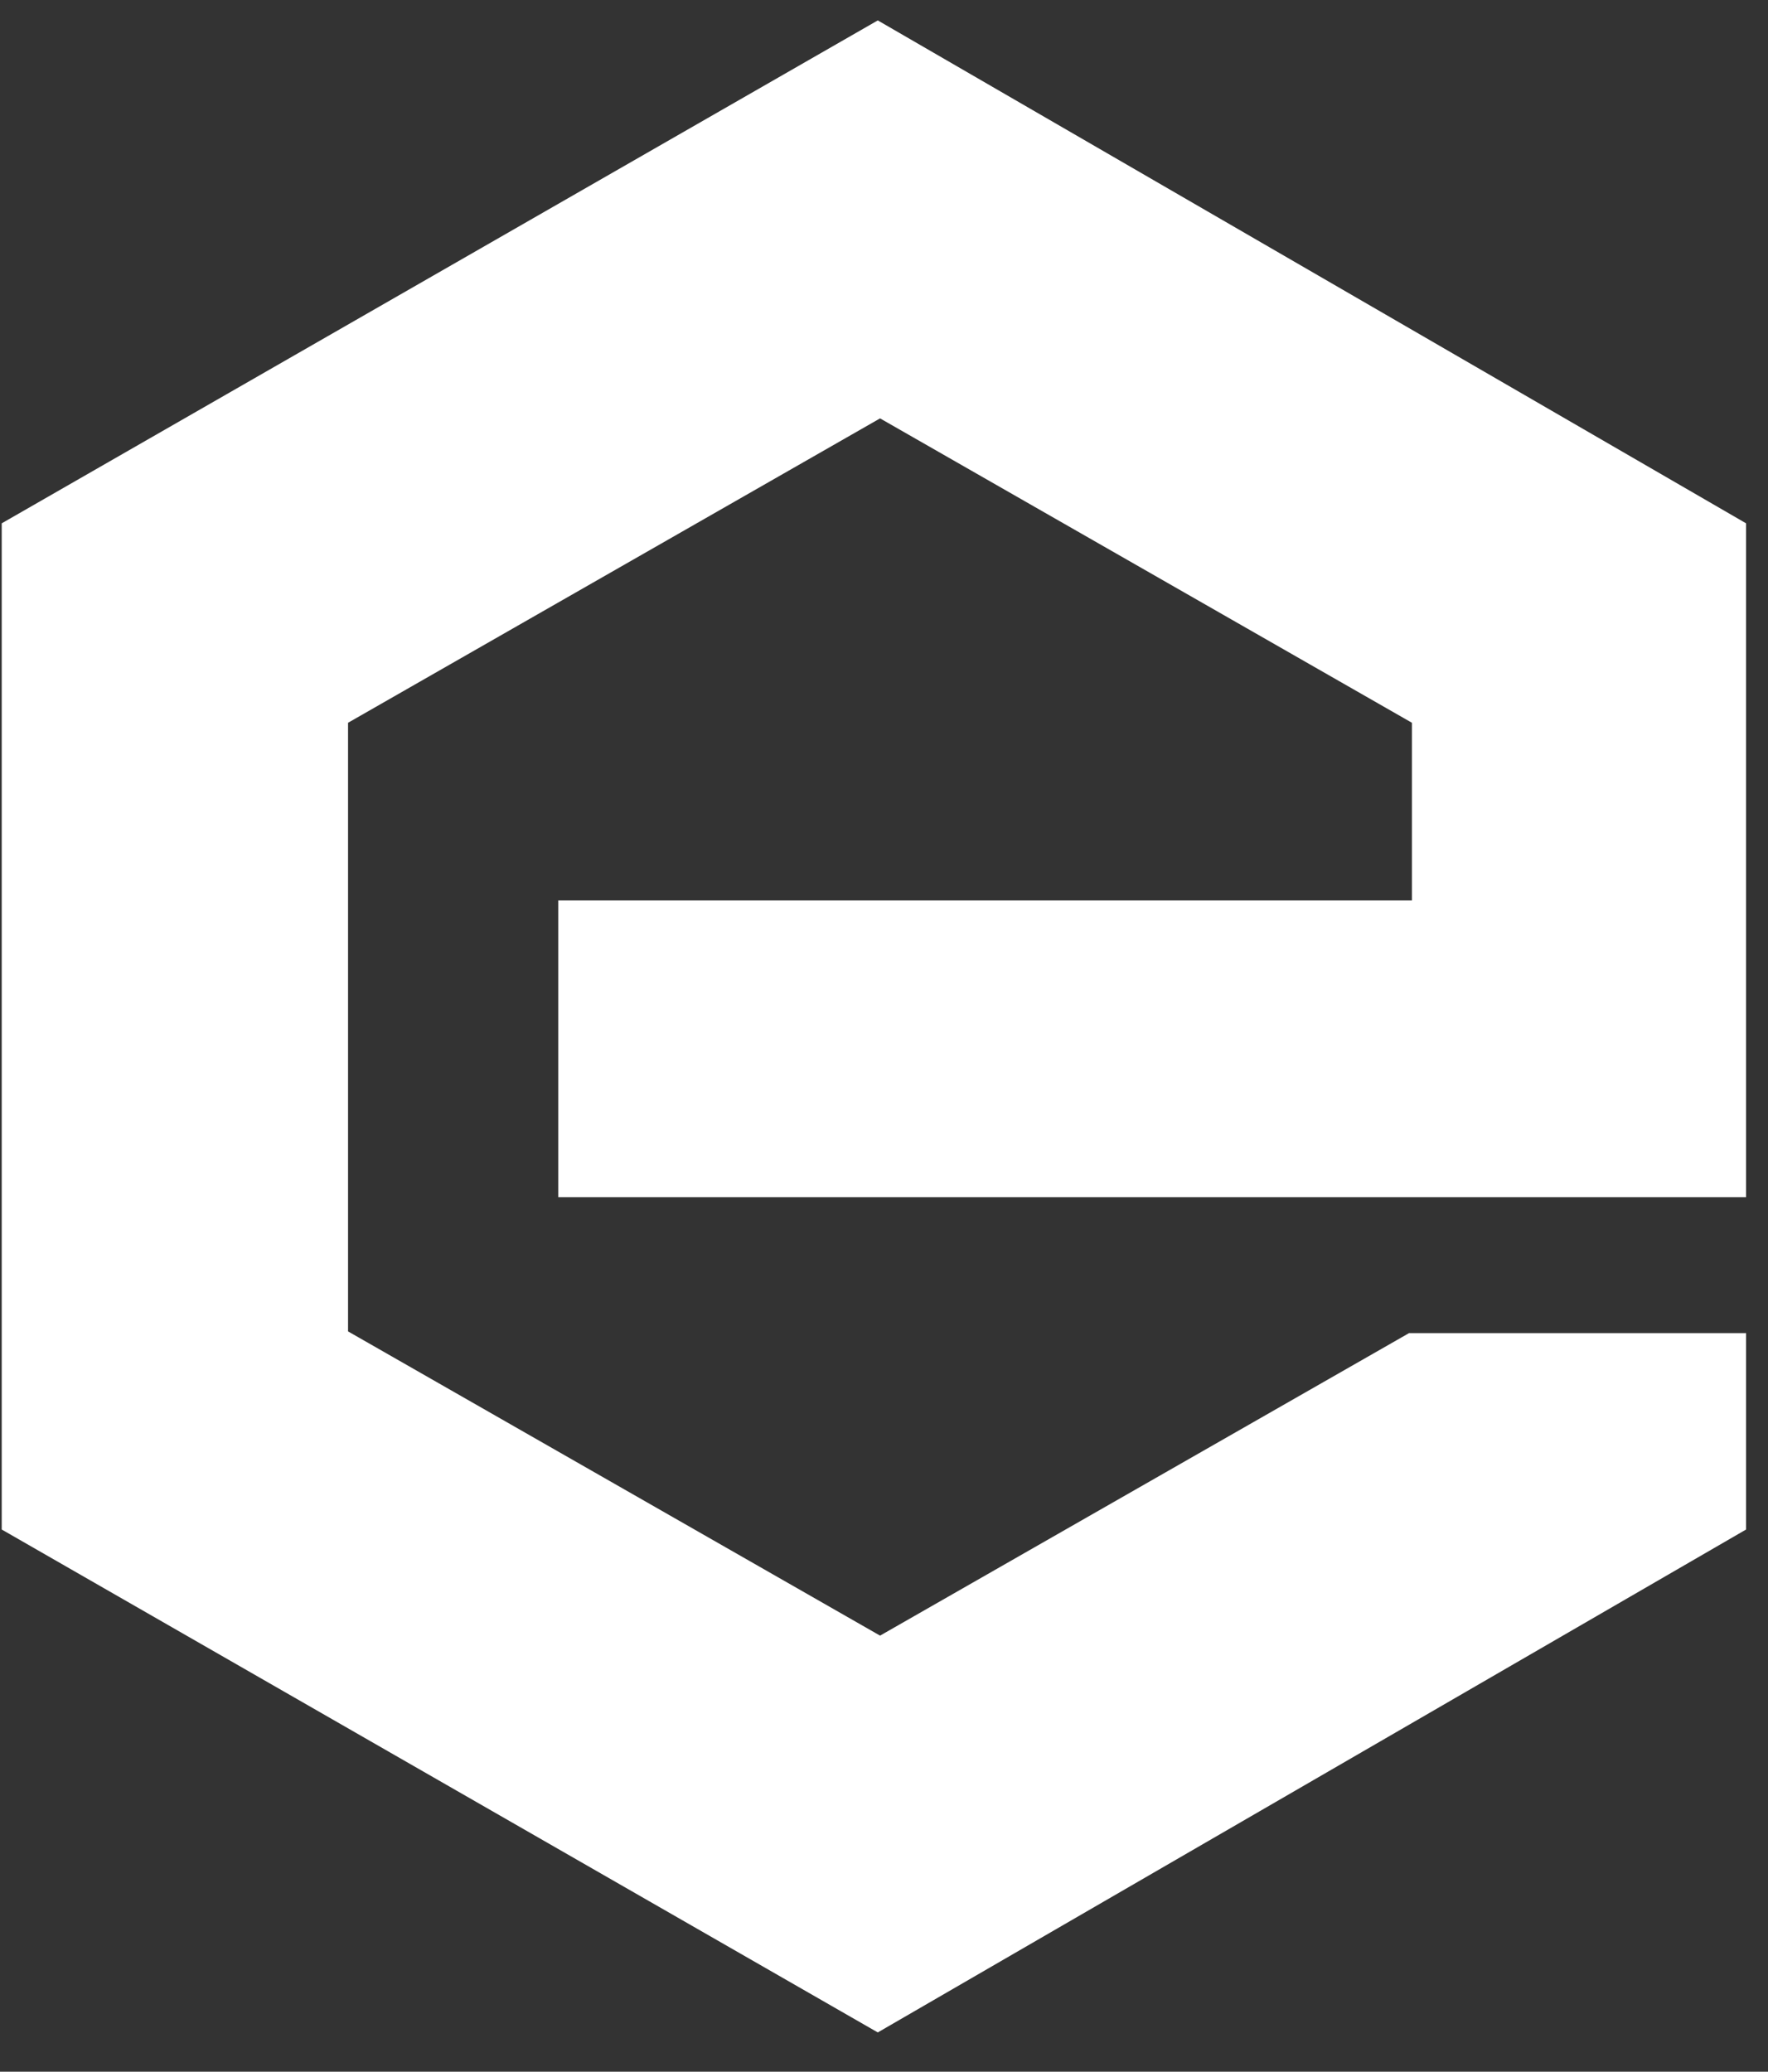 <svg width="35" height="41" viewBox="0 0 35 41" fill="none" xmlns="http://www.w3.org/2000/svg">
<rect x="0" y="0" width="35" height="41" fill="#333333" stroke="none"/>
<path d="M27.951 17.819V14.304L17.422 8.28L6.89 14.304V26.349L17.422 32.37L27.894 26.383H34.566V30.27L17.377 40.223L0.034 30.27V10.357L17.377 0.404L34.566 10.357V23.693H11.052V17.819H27.951Z" fill="white"/>
</svg>
